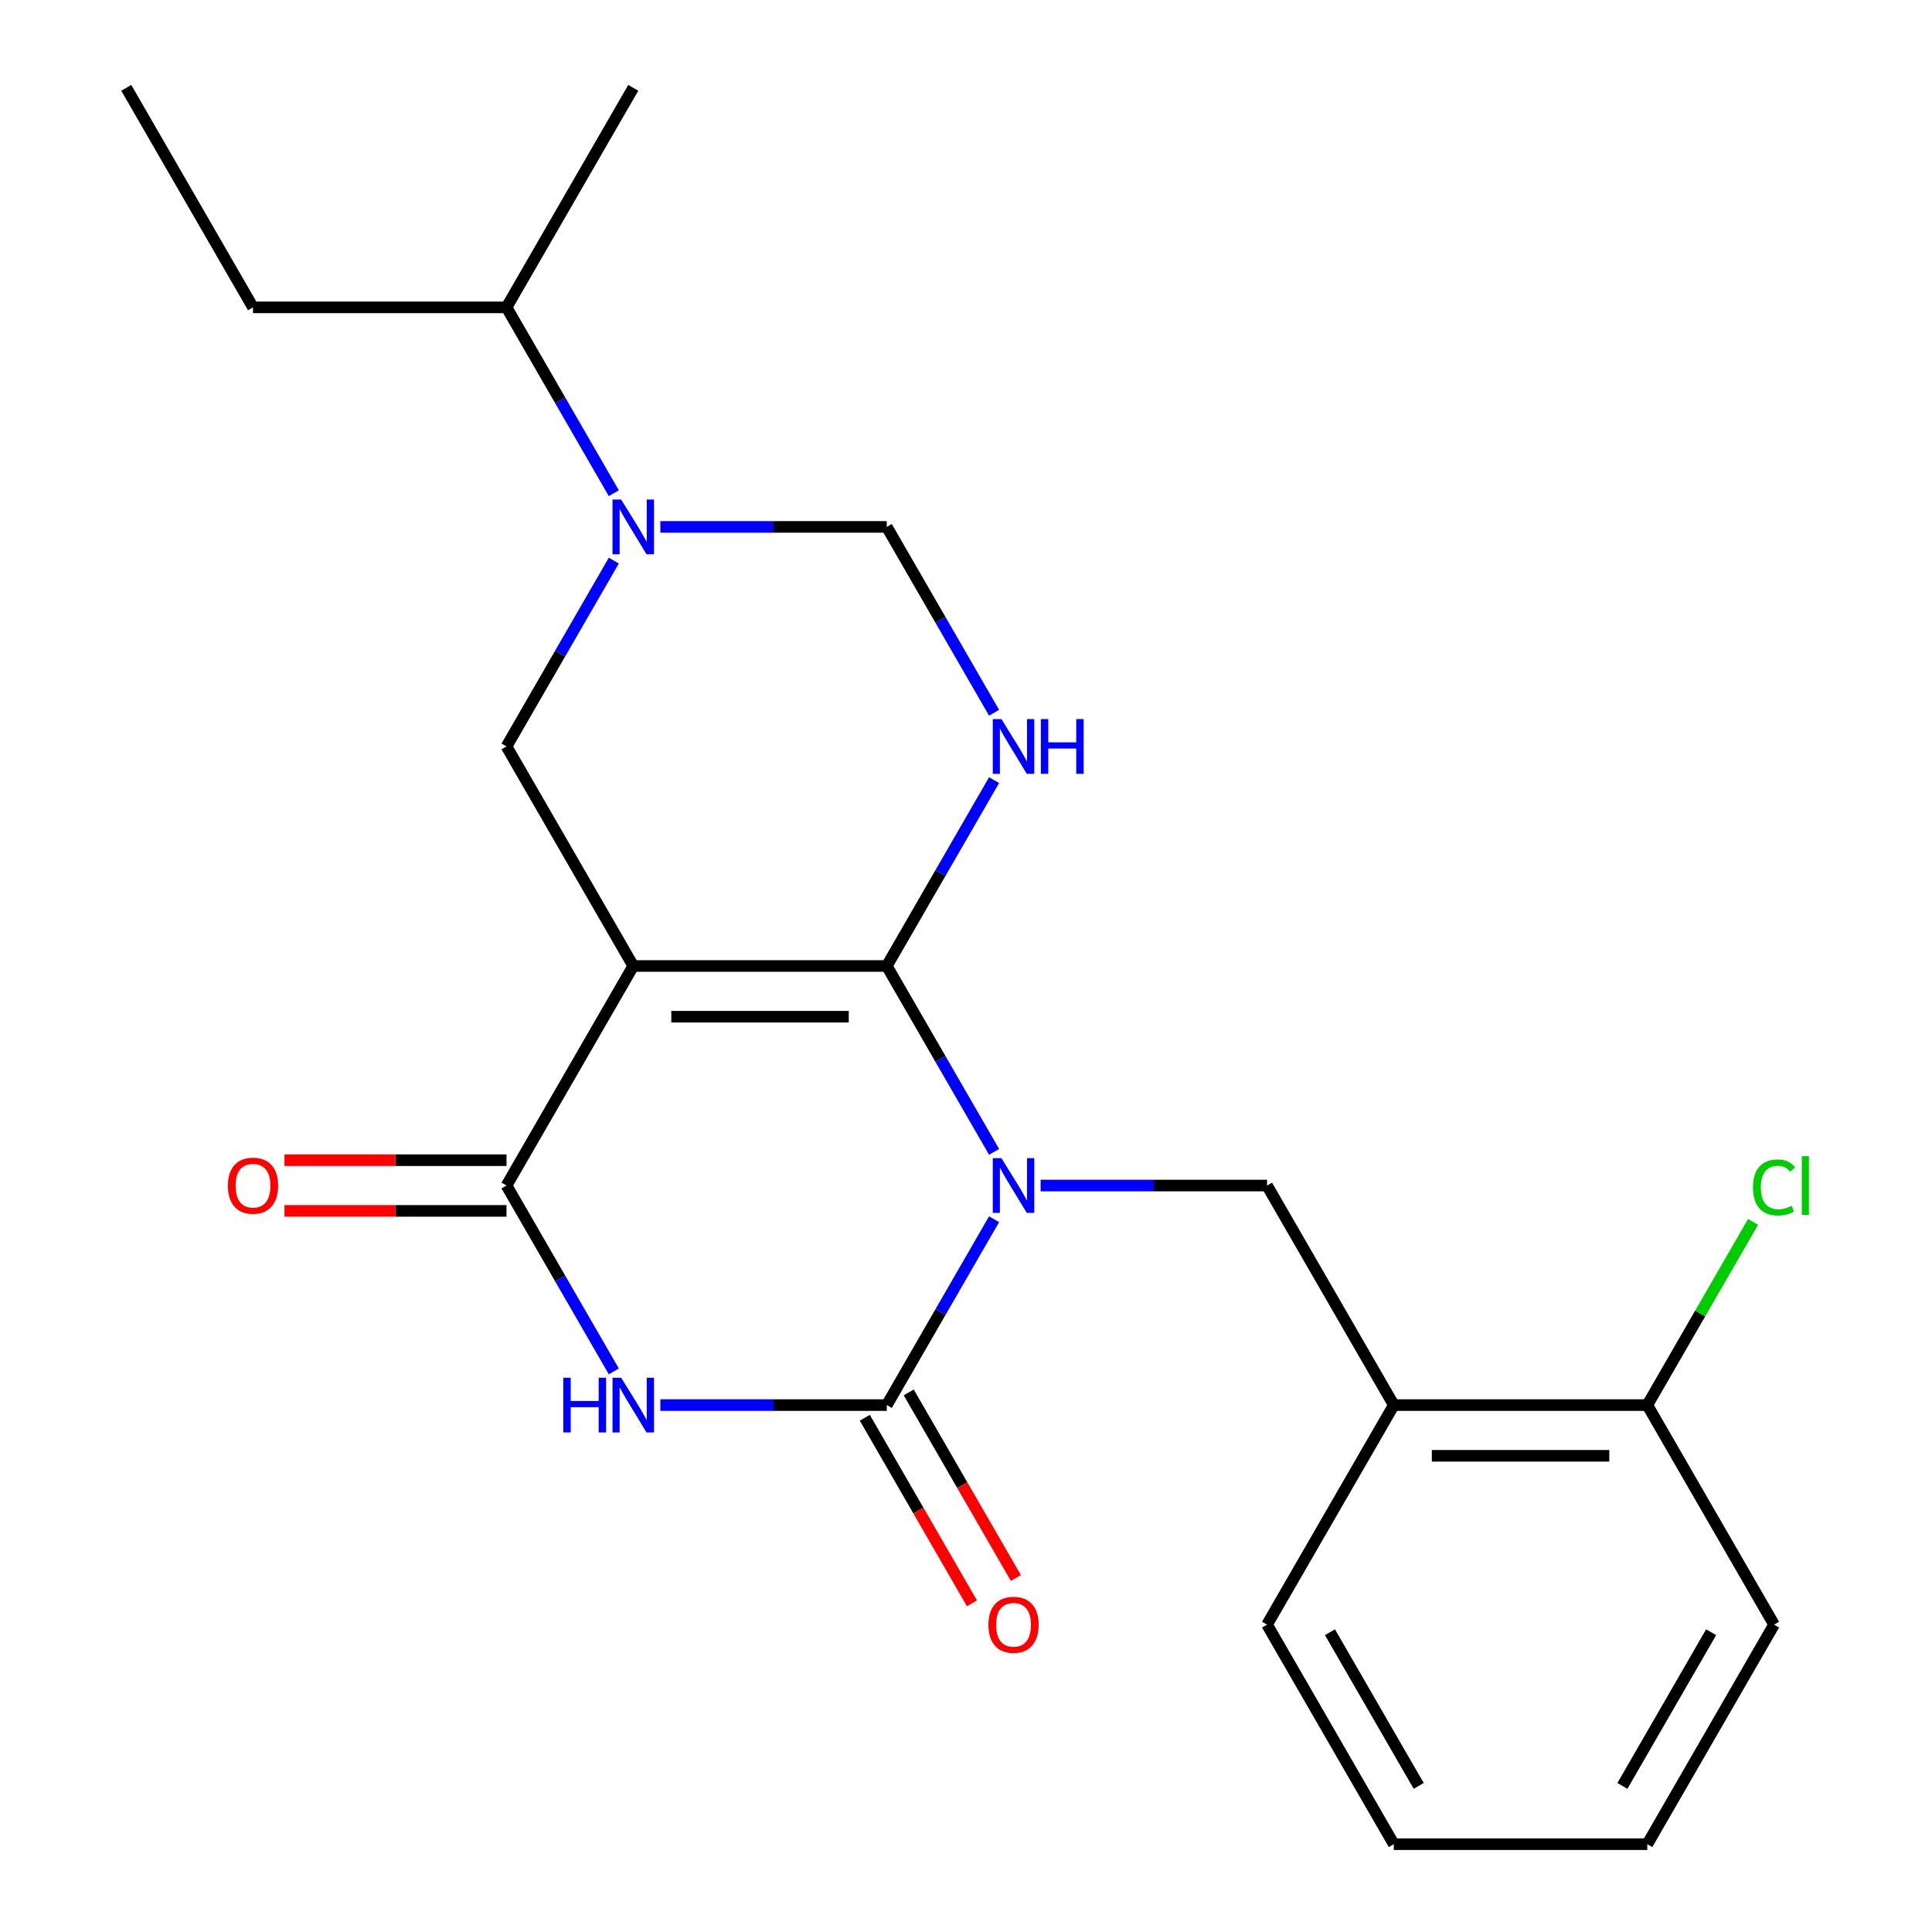 <?xml version='1.0' encoding='iso-8859-1'?>
<svg version='1.1' baseProfile='full'
              xmlns='http://www.w3.org/2000/svg'
                      xmlns:rdkit='http://www.rdkit.org/xml'
                      xmlns:xlink='http://www.w3.org/1999/xlink'
                  xml:space='preserve'
width='1000px' height='1000px' viewBox='0 0 1000 1000'>
<!-- END OF HEADER -->
<rect style='opacity:1.0;fill:#FFFFFF;stroke:none' width='1000' height='1000' x='0' y='0'> </rect>
<path class='bond-0' d='M 514.535,596.196 L 486.765,548.098' style='fill:none;fill-rule:evenodd;stroke:#0000FF;stroke-width:6px;stroke-linecap:butt;stroke-linejoin:miter;stroke-opacity:1' />
<path class='bond-0' d='M 486.765,548.098 L 458.996,500' style='fill:none;fill-rule:evenodd;stroke:#000000;stroke-width:6px;stroke-linecap:butt;stroke-linejoin:miter;stroke-opacity:1' />
<path class='bond-2' d='M 514.535,631.077 L 486.765,679.175' style='fill:none;fill-rule:evenodd;stroke:#0000FF;stroke-width:6px;stroke-linecap:butt;stroke-linejoin:miter;stroke-opacity:1' />
<path class='bond-2' d='M 486.765,679.175 L 458.996,727.273' style='fill:none;fill-rule:evenodd;stroke:#000000;stroke-width:6px;stroke-linecap:butt;stroke-linejoin:miter;stroke-opacity:1' />
<path class='bond-8' d='M 538.624,613.636 L 597.222,613.636' style='fill:none;fill-rule:evenodd;stroke:#0000FF;stroke-width:6px;stroke-linecap:butt;stroke-linejoin:miter;stroke-opacity:1' />
<path class='bond-8' d='M 597.222,613.636 L 655.82,613.636' style='fill:none;fill-rule:evenodd;stroke:#000000;stroke-width:6px;stroke-linecap:butt;stroke-linejoin:miter;stroke-opacity:1' />
<path class='bond-1' d='M 458.996,500 L 327.78,500' style='fill:none;fill-rule:evenodd;stroke:#000000;stroke-width:6px;stroke-linecap:butt;stroke-linejoin:miter;stroke-opacity:1' />
<path class='bond-1' d='M 439.314,526.243 L 347.462,526.243' style='fill:none;fill-rule:evenodd;stroke:#000000;stroke-width:6px;stroke-linecap:butt;stroke-linejoin:miter;stroke-opacity:1' />
<path class='bond-5' d='M 458.996,500 L 486.765,451.902' style='fill:none;fill-rule:evenodd;stroke:#000000;stroke-width:6px;stroke-linecap:butt;stroke-linejoin:miter;stroke-opacity:1' />
<path class='bond-5' d='M 486.765,451.902 L 514.535,403.804' style='fill:none;fill-rule:evenodd;stroke:#0000FF;stroke-width:6px;stroke-linecap:butt;stroke-linejoin:miter;stroke-opacity:1' />
<path class='bond-7' d='M 327.78,500 L 262.172,386.364' style='fill:none;fill-rule:evenodd;stroke:#000000;stroke-width:6px;stroke-linecap:butt;stroke-linejoin:miter;stroke-opacity:1' />
<path class='bond-23' d='M 327.78,500 L 262.172,613.636' style='fill:none;fill-rule:evenodd;stroke:#000000;stroke-width:6px;stroke-linecap:butt;stroke-linejoin:miter;stroke-opacity:1' />
<path class='bond-3' d='M 458.996,727.273 L 400.398,727.273' style='fill:none;fill-rule:evenodd;stroke:#000000;stroke-width:6px;stroke-linecap:butt;stroke-linejoin:miter;stroke-opacity:1' />
<path class='bond-3' d='M 400.398,727.273 L 341.8,727.273' style='fill:none;fill-rule:evenodd;stroke:#0000FF;stroke-width:6px;stroke-linecap:butt;stroke-linejoin:miter;stroke-opacity:1' />
<path class='bond-11' d='M 447.632,733.834 L 475.356,781.852' style='fill:none;fill-rule:evenodd;stroke:#000000;stroke-width:6px;stroke-linecap:butt;stroke-linejoin:miter;stroke-opacity:1' />
<path class='bond-11' d='M 475.356,781.852 L 503.079,829.869' style='fill:none;fill-rule:evenodd;stroke:#FF0000;stroke-width:6px;stroke-linecap:butt;stroke-linejoin:miter;stroke-opacity:1' />
<path class='bond-11' d='M 470.36,720.712 L 498.083,768.73' style='fill:none;fill-rule:evenodd;stroke:#000000;stroke-width:6px;stroke-linecap:butt;stroke-linejoin:miter;stroke-opacity:1' />
<path class='bond-11' d='M 498.083,768.73 L 525.806,816.748' style='fill:none;fill-rule:evenodd;stroke:#FF0000;stroke-width:6px;stroke-linecap:butt;stroke-linejoin:miter;stroke-opacity:1' />
<path class='bond-4' d='M 317.711,709.832 L 289.941,661.734' style='fill:none;fill-rule:evenodd;stroke:#0000FF;stroke-width:6px;stroke-linecap:butt;stroke-linejoin:miter;stroke-opacity:1' />
<path class='bond-4' d='M 289.941,661.734 L 262.172,613.636' style='fill:none;fill-rule:evenodd;stroke:#000000;stroke-width:6px;stroke-linecap:butt;stroke-linejoin:miter;stroke-opacity:1' />
<path class='bond-12' d='M 262.172,600.515 L 204.704,600.515' style='fill:none;fill-rule:evenodd;stroke:#000000;stroke-width:6px;stroke-linecap:butt;stroke-linejoin:miter;stroke-opacity:1' />
<path class='bond-12' d='M 204.704,600.515 L 147.236,600.515' style='fill:none;fill-rule:evenodd;stroke:#FF0000;stroke-width:6px;stroke-linecap:butt;stroke-linejoin:miter;stroke-opacity:1' />
<path class='bond-12' d='M 262.172,626.758 L 204.704,626.758' style='fill:none;fill-rule:evenodd;stroke:#000000;stroke-width:6px;stroke-linecap:butt;stroke-linejoin:miter;stroke-opacity:1' />
<path class='bond-12' d='M 204.704,626.758 L 147.236,626.758' style='fill:none;fill-rule:evenodd;stroke:#FF0000;stroke-width:6px;stroke-linecap:butt;stroke-linejoin:miter;stroke-opacity:1' />
<path class='bond-9' d='M 514.535,368.923 L 486.765,320.825' style='fill:none;fill-rule:evenodd;stroke:#0000FF;stroke-width:6px;stroke-linecap:butt;stroke-linejoin:miter;stroke-opacity:1' />
<path class='bond-9' d='M 486.765,320.825 L 458.996,272.727' style='fill:none;fill-rule:evenodd;stroke:#000000;stroke-width:6px;stroke-linecap:butt;stroke-linejoin:miter;stroke-opacity:1' />
<path class='bond-6' d='M 341.8,272.727 L 400.398,272.727' style='fill:none;fill-rule:evenodd;stroke:#0000FF;stroke-width:6px;stroke-linecap:butt;stroke-linejoin:miter;stroke-opacity:1' />
<path class='bond-6' d='M 400.398,272.727 L 458.996,272.727' style='fill:none;fill-rule:evenodd;stroke:#000000;stroke-width:6px;stroke-linecap:butt;stroke-linejoin:miter;stroke-opacity:1' />
<path class='bond-14' d='M 317.711,255.287 L 289.941,207.189' style='fill:none;fill-rule:evenodd;stroke:#0000FF;stroke-width:6px;stroke-linecap:butt;stroke-linejoin:miter;stroke-opacity:1' />
<path class='bond-14' d='M 289.941,207.189 L 262.172,159.091' style='fill:none;fill-rule:evenodd;stroke:#000000;stroke-width:6px;stroke-linecap:butt;stroke-linejoin:miter;stroke-opacity:1' />
<path class='bond-24' d='M 317.711,290.168 L 289.941,338.266' style='fill:none;fill-rule:evenodd;stroke:#0000FF;stroke-width:6px;stroke-linecap:butt;stroke-linejoin:miter;stroke-opacity:1' />
<path class='bond-24' d='M 289.941,338.266 L 262.172,386.364' style='fill:none;fill-rule:evenodd;stroke:#000000;stroke-width:6px;stroke-linecap:butt;stroke-linejoin:miter;stroke-opacity:1' />
<path class='bond-10' d='M 655.82,613.636 L 721.428,727.273' style='fill:none;fill-rule:evenodd;stroke:#000000;stroke-width:6px;stroke-linecap:butt;stroke-linejoin:miter;stroke-opacity:1' />
<path class='bond-13' d='M 721.428,727.273 L 852.644,727.273' style='fill:none;fill-rule:evenodd;stroke:#000000;stroke-width:6px;stroke-linecap:butt;stroke-linejoin:miter;stroke-opacity:1' />
<path class='bond-13' d='M 741.11,753.516 L 832.962,753.516' style='fill:none;fill-rule:evenodd;stroke:#000000;stroke-width:6px;stroke-linecap:butt;stroke-linejoin:miter;stroke-opacity:1' />
<path class='bond-16' d='M 721.428,727.273 L 655.82,840.909' style='fill:none;fill-rule:evenodd;stroke:#000000;stroke-width:6px;stroke-linecap:butt;stroke-linejoin:miter;stroke-opacity:1' />
<path class='bond-15' d='M 852.644,727.273 L 880.015,679.865' style='fill:none;fill-rule:evenodd;stroke:#000000;stroke-width:6px;stroke-linecap:butt;stroke-linejoin:miter;stroke-opacity:1' />
<path class='bond-15' d='M 880.015,679.865 L 907.386,632.457' style='fill:none;fill-rule:evenodd;stroke:#00CC00;stroke-width:6px;stroke-linecap:butt;stroke-linejoin:miter;stroke-opacity:1' />
<path class='bond-17' d='M 852.644,727.273 L 918.252,840.909' style='fill:none;fill-rule:evenodd;stroke:#000000;stroke-width:6px;stroke-linecap:butt;stroke-linejoin:miter;stroke-opacity:1' />
<path class='bond-18' d='M 262.172,159.091 L 130.956,159.091' style='fill:none;fill-rule:evenodd;stroke:#000000;stroke-width:6px;stroke-linecap:butt;stroke-linejoin:miter;stroke-opacity:1' />
<path class='bond-19' d='M 262.172,159.091 L 327.78,45.455' style='fill:none;fill-rule:evenodd;stroke:#000000;stroke-width:6px;stroke-linecap:butt;stroke-linejoin:miter;stroke-opacity:1' />
<path class='bond-20' d='M 655.82,840.909 L 721.428,954.545' style='fill:none;fill-rule:evenodd;stroke:#000000;stroke-width:6px;stroke-linecap:butt;stroke-linejoin:miter;stroke-opacity:1' />
<path class='bond-20' d='M 688.388,844.833 L 734.314,924.378' style='fill:none;fill-rule:evenodd;stroke:#000000;stroke-width:6px;stroke-linecap:butt;stroke-linejoin:miter;stroke-opacity:1' />
<path class='bond-25' d='M 918.252,840.909 L 852.644,954.545' style='fill:none;fill-rule:evenodd;stroke:#000000;stroke-width:6px;stroke-linecap:butt;stroke-linejoin:miter;stroke-opacity:1' />
<path class='bond-25' d='M 885.683,844.833 L 839.758,924.378' style='fill:none;fill-rule:evenodd;stroke:#000000;stroke-width:6px;stroke-linecap:butt;stroke-linejoin:miter;stroke-opacity:1' />
<path class='bond-21' d='M 130.956,159.091 L 65.348,45.455' style='fill:none;fill-rule:evenodd;stroke:#000000;stroke-width:6px;stroke-linecap:butt;stroke-linejoin:miter;stroke-opacity:1' />
<path class='bond-22' d='M 721.428,954.545 L 852.644,954.545' style='fill:none;fill-rule:evenodd;stroke:#000000;stroke-width:6px;stroke-linecap:butt;stroke-linejoin:miter;stroke-opacity:1' />
<path  class='atom-0' d='M 518.344 599.476
L 527.624 614.476
Q 528.544 615.956, 530.024 618.636
Q 531.504 621.316, 531.584 621.476
L 531.584 599.476
L 535.344 599.476
L 535.344 627.796
L 531.464 627.796
L 521.504 611.396
Q 520.344 609.476, 519.104 607.276
Q 517.904 605.076, 517.544 604.396
L 517.544 627.796
L 513.864 627.796
L 513.864 599.476
L 518.344 599.476
' fill='#0000FF'/>
<path  class='atom-4' d='M 291.56 713.113
L 295.4 713.113
L 295.4 725.153
L 309.88 725.153
L 309.88 713.113
L 313.72 713.113
L 313.72 741.433
L 309.88 741.433
L 309.88 728.353
L 295.4 728.353
L 295.4 741.433
L 291.56 741.433
L 291.56 713.113
' fill='#0000FF'/>
<path  class='atom-4' d='M 321.52 713.113
L 330.8 728.113
Q 331.72 729.593, 333.2 732.273
Q 334.68 734.953, 334.76 735.113
L 334.76 713.113
L 338.52 713.113
L 338.52 741.433
L 334.64 741.433
L 324.68 725.033
Q 323.52 723.113, 322.28 720.913
Q 321.08 718.713, 320.72 718.033
L 320.72 741.433
L 317.04 741.433
L 317.04 713.113
L 321.52 713.113
' fill='#0000FF'/>
<path  class='atom-6' d='M 518.344 372.204
L 527.624 387.204
Q 528.544 388.684, 530.024 391.364
Q 531.504 394.044, 531.584 394.204
L 531.584 372.204
L 535.344 372.204
L 535.344 400.524
L 531.464 400.524
L 521.504 384.124
Q 520.344 382.204, 519.104 380.004
Q 517.904 377.804, 517.544 377.124
L 517.544 400.524
L 513.864 400.524
L 513.864 372.204
L 518.344 372.204
' fill='#0000FF'/>
<path  class='atom-6' d='M 538.744 372.204
L 542.584 372.204
L 542.584 384.244
L 557.064 384.244
L 557.064 372.204
L 560.904 372.204
L 560.904 400.524
L 557.064 400.524
L 557.064 387.444
L 542.584 387.444
L 542.584 400.524
L 538.744 400.524
L 538.744 372.204
' fill='#0000FF'/>
<path  class='atom-7' d='M 321.52 258.567
L 330.8 273.567
Q 331.72 275.047, 333.2 277.727
Q 334.68 280.407, 334.76 280.567
L 334.76 258.567
L 338.52 258.567
L 338.52 286.887
L 334.64 286.887
L 324.68 270.487
Q 323.52 268.567, 322.28 266.367
Q 321.08 264.167, 320.72 263.487
L 320.72 286.887
L 317.04 286.887
L 317.04 258.567
L 321.52 258.567
' fill='#0000FF'/>
<path  class='atom-12' d='M 511.604 840.989
Q 511.604 834.189, 514.964 830.389
Q 518.324 826.589, 524.604 826.589
Q 530.884 826.589, 534.244 830.389
Q 537.604 834.189, 537.604 840.989
Q 537.604 847.869, 534.204 851.789
Q 530.804 855.669, 524.604 855.669
Q 518.364 855.669, 514.964 851.789
Q 511.604 847.909, 511.604 840.989
M 524.604 852.469
Q 528.924 852.469, 531.244 849.589
Q 533.604 846.669, 533.604 840.989
Q 533.604 835.429, 531.244 832.629
Q 528.924 829.789, 524.604 829.789
Q 520.284 829.789, 517.924 832.589
Q 515.604 835.389, 515.604 840.989
Q 515.604 846.709, 517.924 849.589
Q 520.284 852.469, 524.604 852.469
' fill='#FF0000'/>
<path  class='atom-13' d='M 117.956 613.716
Q 117.956 606.916, 121.316 603.116
Q 124.676 599.316, 130.956 599.316
Q 137.236 599.316, 140.596 603.116
Q 143.956 606.916, 143.956 613.716
Q 143.956 620.596, 140.556 624.516
Q 137.156 628.396, 130.956 628.396
Q 124.716 628.396, 121.316 624.516
Q 117.956 620.636, 117.956 613.716
M 130.956 625.196
Q 135.276 625.196, 137.596 622.316
Q 139.956 619.396, 139.956 613.716
Q 139.956 608.156, 137.596 605.356
Q 135.276 602.516, 130.956 602.516
Q 126.636 602.516, 124.276 605.316
Q 121.956 608.116, 121.956 613.716
Q 121.956 619.436, 124.276 622.316
Q 126.636 625.196, 130.956 625.196
' fill='#FF0000'/>
<path  class='atom-16' d='M 907.332 614.616
Q 907.332 607.576, 910.612 603.896
Q 913.932 600.176, 920.212 600.176
Q 926.052 600.176, 929.172 604.296
L 926.532 606.456
Q 924.252 603.456, 920.212 603.456
Q 915.932 603.456, 913.652 606.336
Q 911.412 609.176, 911.412 614.616
Q 911.412 620.216, 913.732 623.096
Q 916.092 625.976, 920.652 625.976
Q 923.772 625.976, 927.412 624.096
L 928.532 627.096
Q 927.052 628.056, 924.812 628.616
Q 922.572 629.176, 920.092 629.176
Q 913.932 629.176, 910.612 625.416
Q 907.332 621.656, 907.332 614.616
' fill='#00CC00'/>
<path  class='atom-16' d='M 932.612 598.456
L 936.292 598.456
L 936.292 628.816
L 932.612 628.816
L 932.612 598.456
' fill='#00CC00'/>
</svg>
